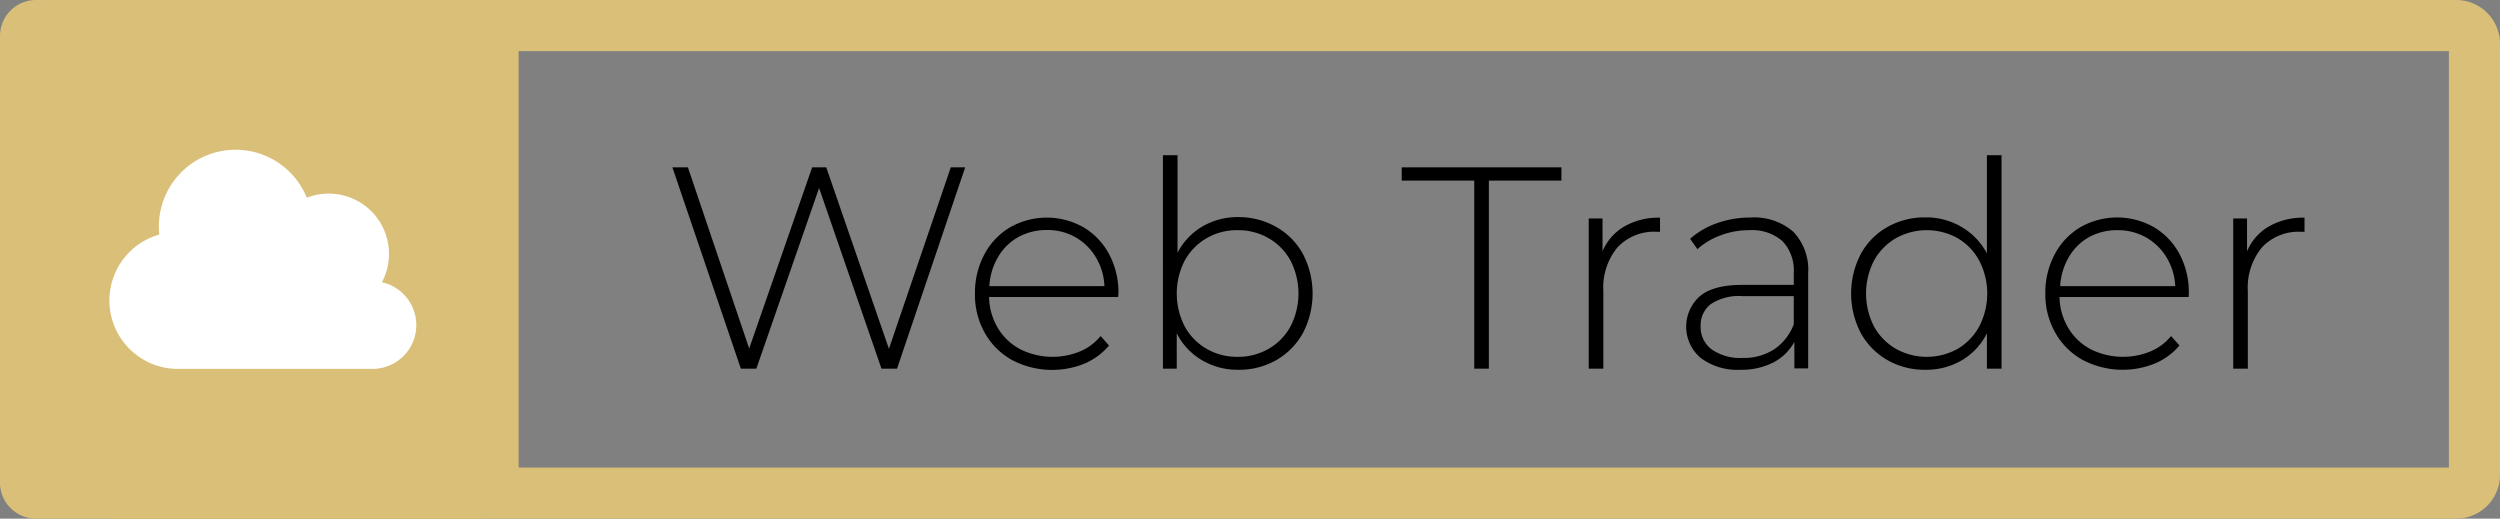 <?xml version="1.0" encoding="UTF-8"?> <svg xmlns="http://www.w3.org/2000/svg" viewBox="0 0 342.24 71"><rect x="0" y="0" width="342.24" height="71" fill="#808080" stroke="none"/> <defs> <style>.cls-1{fill:#d9bf77;}.cls-2{fill:#fff;fill-rule:evenodd;}</style> </defs> <g id="Layer_2" data-name="Layer 2"> <g id="Layer_1-2" data-name="Layer 1"> <path class="cls-1" d="M335.24,7V64h-313V7h313m1-7h-321V71h321a6,6,0,0,0,6-6V6a6,6,0,0,0-6-6Z"></path> <path d="M132.13,22.91,122.8,50.47h-2.13l-8.54-24.73-8.59,24.73h-2.12L92.05,22.91h2.12l8.39,24.8,8.62-24.8h1.93l8.58,24.84,8.47-24.84Z"></path> <path d="M153.07,40.66H135.4a8.55,8.55,0,0,0,1.22,4.27,7.77,7.77,0,0,0,3.09,2.9,9.91,9.91,0,0,0,8.11.29A7.22,7.22,0,0,0,150.67,46l1.15,1.3a9,9,0,0,1-3.37,2.48,11.79,11.79,0,0,1-9.86-.47,9.65,9.65,0,0,1-3.76-3.71,10.56,10.56,0,0,1-1.36-5.39,11.07,11.07,0,0,1,1.28-5.37,9.35,9.35,0,0,1,3.52-3.72,10.18,10.18,0,0,1,10.06,0,9.33,9.33,0,0,1,3.5,3.68,11,11,0,0,1,1.28,5.35Zm-13.66-8.21a7.38,7.38,0,0,0-2.77,2.72,8.75,8.75,0,0,0-1.2,4h15.75A8.28,8.28,0,0,0,150,35.19a7.61,7.61,0,0,0-6.69-3.7A7.94,7.94,0,0,0,139.41,32.45Z"></path> <path d="M174.73,31.08a9.39,9.39,0,0,1,3.64,3.7,11.71,11.71,0,0,1,0,10.8,9.61,9.61,0,0,1-3.64,3.71,10.24,10.24,0,0,1-5.2,1.33,9.56,9.56,0,0,1-5-1.32,8.86,8.86,0,0,1-3.44-3.68v4.85h-1.89V21.25h2V34.6A8.91,8.91,0,0,1,164.61,31a9.56,9.56,0,0,1,4.92-1.28A10.34,10.34,0,0,1,174.73,31.08Zm-1.06,16.67a7.83,7.83,0,0,0,3-3.07,9.87,9.87,0,0,0,0-9,7.9,7.9,0,0,0-3-3.07,8.34,8.34,0,0,0-4.26-1.1,8.23,8.23,0,0,0-4.23,1.1,7.92,7.92,0,0,0-3,3.07,9.87,9.87,0,0,0,0,9,7.85,7.85,0,0,0,3,3.07,8.23,8.23,0,0,0,4.23,1.1A8.34,8.34,0,0,0,173.67,47.75Z"></path> <path d="M201.82,24.72h-9.93V22.91h21.86v1.81h-9.93V50.47h-2Z"></path> <path d="M222.37,31a9.34,9.34,0,0,1,4.88-1.2v1.93l-.47,0a6.84,6.84,0,0,0-5.36,2.14,8.64,8.64,0,0,0-1.93,6V50.47h-2V29.91h1.89V34.4A7.13,7.13,0,0,1,222.37,31Z"></path> <path d="M245.48,31.71a7.53,7.53,0,0,1,2.05,5.72v13h-1.89V46.8a6.87,6.87,0,0,1-2.88,2.82,9.51,9.51,0,0,1-4.52,1A8.34,8.34,0,0,1,232.82,49a5.59,5.59,0,0,1-.16-8.41Q234.49,39,238.51,39h7.05V37.36A5.8,5.8,0,0,0,244,33a6.32,6.32,0,0,0-4.54-1.49,11,11,0,0,0-3.92.71,9.64,9.64,0,0,0-3.17,1.89l-1-1.42a11.11,11.11,0,0,1,3.71-2.15,13.45,13.45,0,0,1,4.52-.76A8.19,8.19,0,0,1,245.48,31.71Zm-2.62,16.12a7.2,7.2,0,0,0,2.7-3.43V40.54h-7a7,7,0,0,0-4.39,1.11,3.67,3.67,0,0,0-1.36,3,3.8,3.8,0,0,0,1.5,3.17A6.76,6.76,0,0,0,238.51,49,7.69,7.69,0,0,0,242.86,47.83Z"></path> <path d="M274,21.25V50.47H272V45.62a8.78,8.78,0,0,1-3.43,3.7,9.63,9.63,0,0,1-5,1.3,10.24,10.24,0,0,1-5.2-1.33,9.61,9.61,0,0,1-3.64-3.71,11.71,11.71,0,0,1,0-10.8,9.39,9.39,0,0,1,3.64-3.7,10.34,10.34,0,0,1,5.2-1.32,9.44,9.44,0,0,1,4.94,1.3A9.19,9.19,0,0,1,272,34.68V21.25Zm-6,26.5a7.85,7.85,0,0,0,2.95-3.07,9.79,9.79,0,0,0,0-9,7.92,7.92,0,0,0-2.95-3.07,8.68,8.68,0,0,0-8.46,0,8,8,0,0,0-3,3.07,9.87,9.87,0,0,0,0,9,7.88,7.88,0,0,0,3,3.07,8.68,8.68,0,0,0,8.46,0Z"></path> <path d="M299.62,40.66H281.94a8.55,8.55,0,0,0,1.22,4.27,7.77,7.77,0,0,0,3.09,2.9,9.91,9.91,0,0,0,8.11.29A7.22,7.22,0,0,0,297.21,46l1.15,1.3A9,9,0,0,1,295,49.76a11.79,11.79,0,0,1-9.86-.47,9.65,9.65,0,0,1-3.76-3.71A10.56,10.56,0,0,1,280,40.19a11.07,11.07,0,0,1,1.28-5.37,9.42,9.42,0,0,1,3.52-3.72,10.18,10.18,0,0,1,10.06,0,9.43,9.43,0,0,1,3.51,3.68,11.07,11.07,0,0,1,1.27,5.35ZM286,32.45a7.38,7.38,0,0,0-2.77,2.72,8.75,8.75,0,0,0-1.2,4h15.75a8.28,8.28,0,0,0-1.19-3.94,7.74,7.74,0,0,0-2.79-2.72,7.84,7.84,0,0,0-3.9-1A7.94,7.94,0,0,0,286,32.45Z"></path> <path d="M310.6,31a9.34,9.34,0,0,1,4.88-1.2v1.93l-.47,0a6.85,6.85,0,0,0-5.36,2.14,8.64,8.64,0,0,0-1.93,6V50.47h-2V29.91h1.89V34.4A7.11,7.11,0,0,1,310.6,31Z"></path> <path class="cls-1" d="M66.07,0H4.93A4.93,4.93,0,0,0,0,4.93V66.07A4.93,4.93,0,0,0,4.93,71H66.07A4.93,4.93,0,0,0,71,66.07V4.93A4.93,4.93,0,0,0,66.07,0Z"></path> <path class="cls-2" d="M32.25,20.5A10.5,10.5,0,0,0,21.75,31a10.32,10.32,0,0,0,.06,1.11A9.37,9.37,0,0,0,24.38,50.5l.62,0,.5,0H51a6,6,0,0,0,1.28-11.86A8.25,8.25,0,0,0,42,27.07,10.51,10.51,0,0,0,32.25,20.5Z"></path> </g> </g> </svg> 